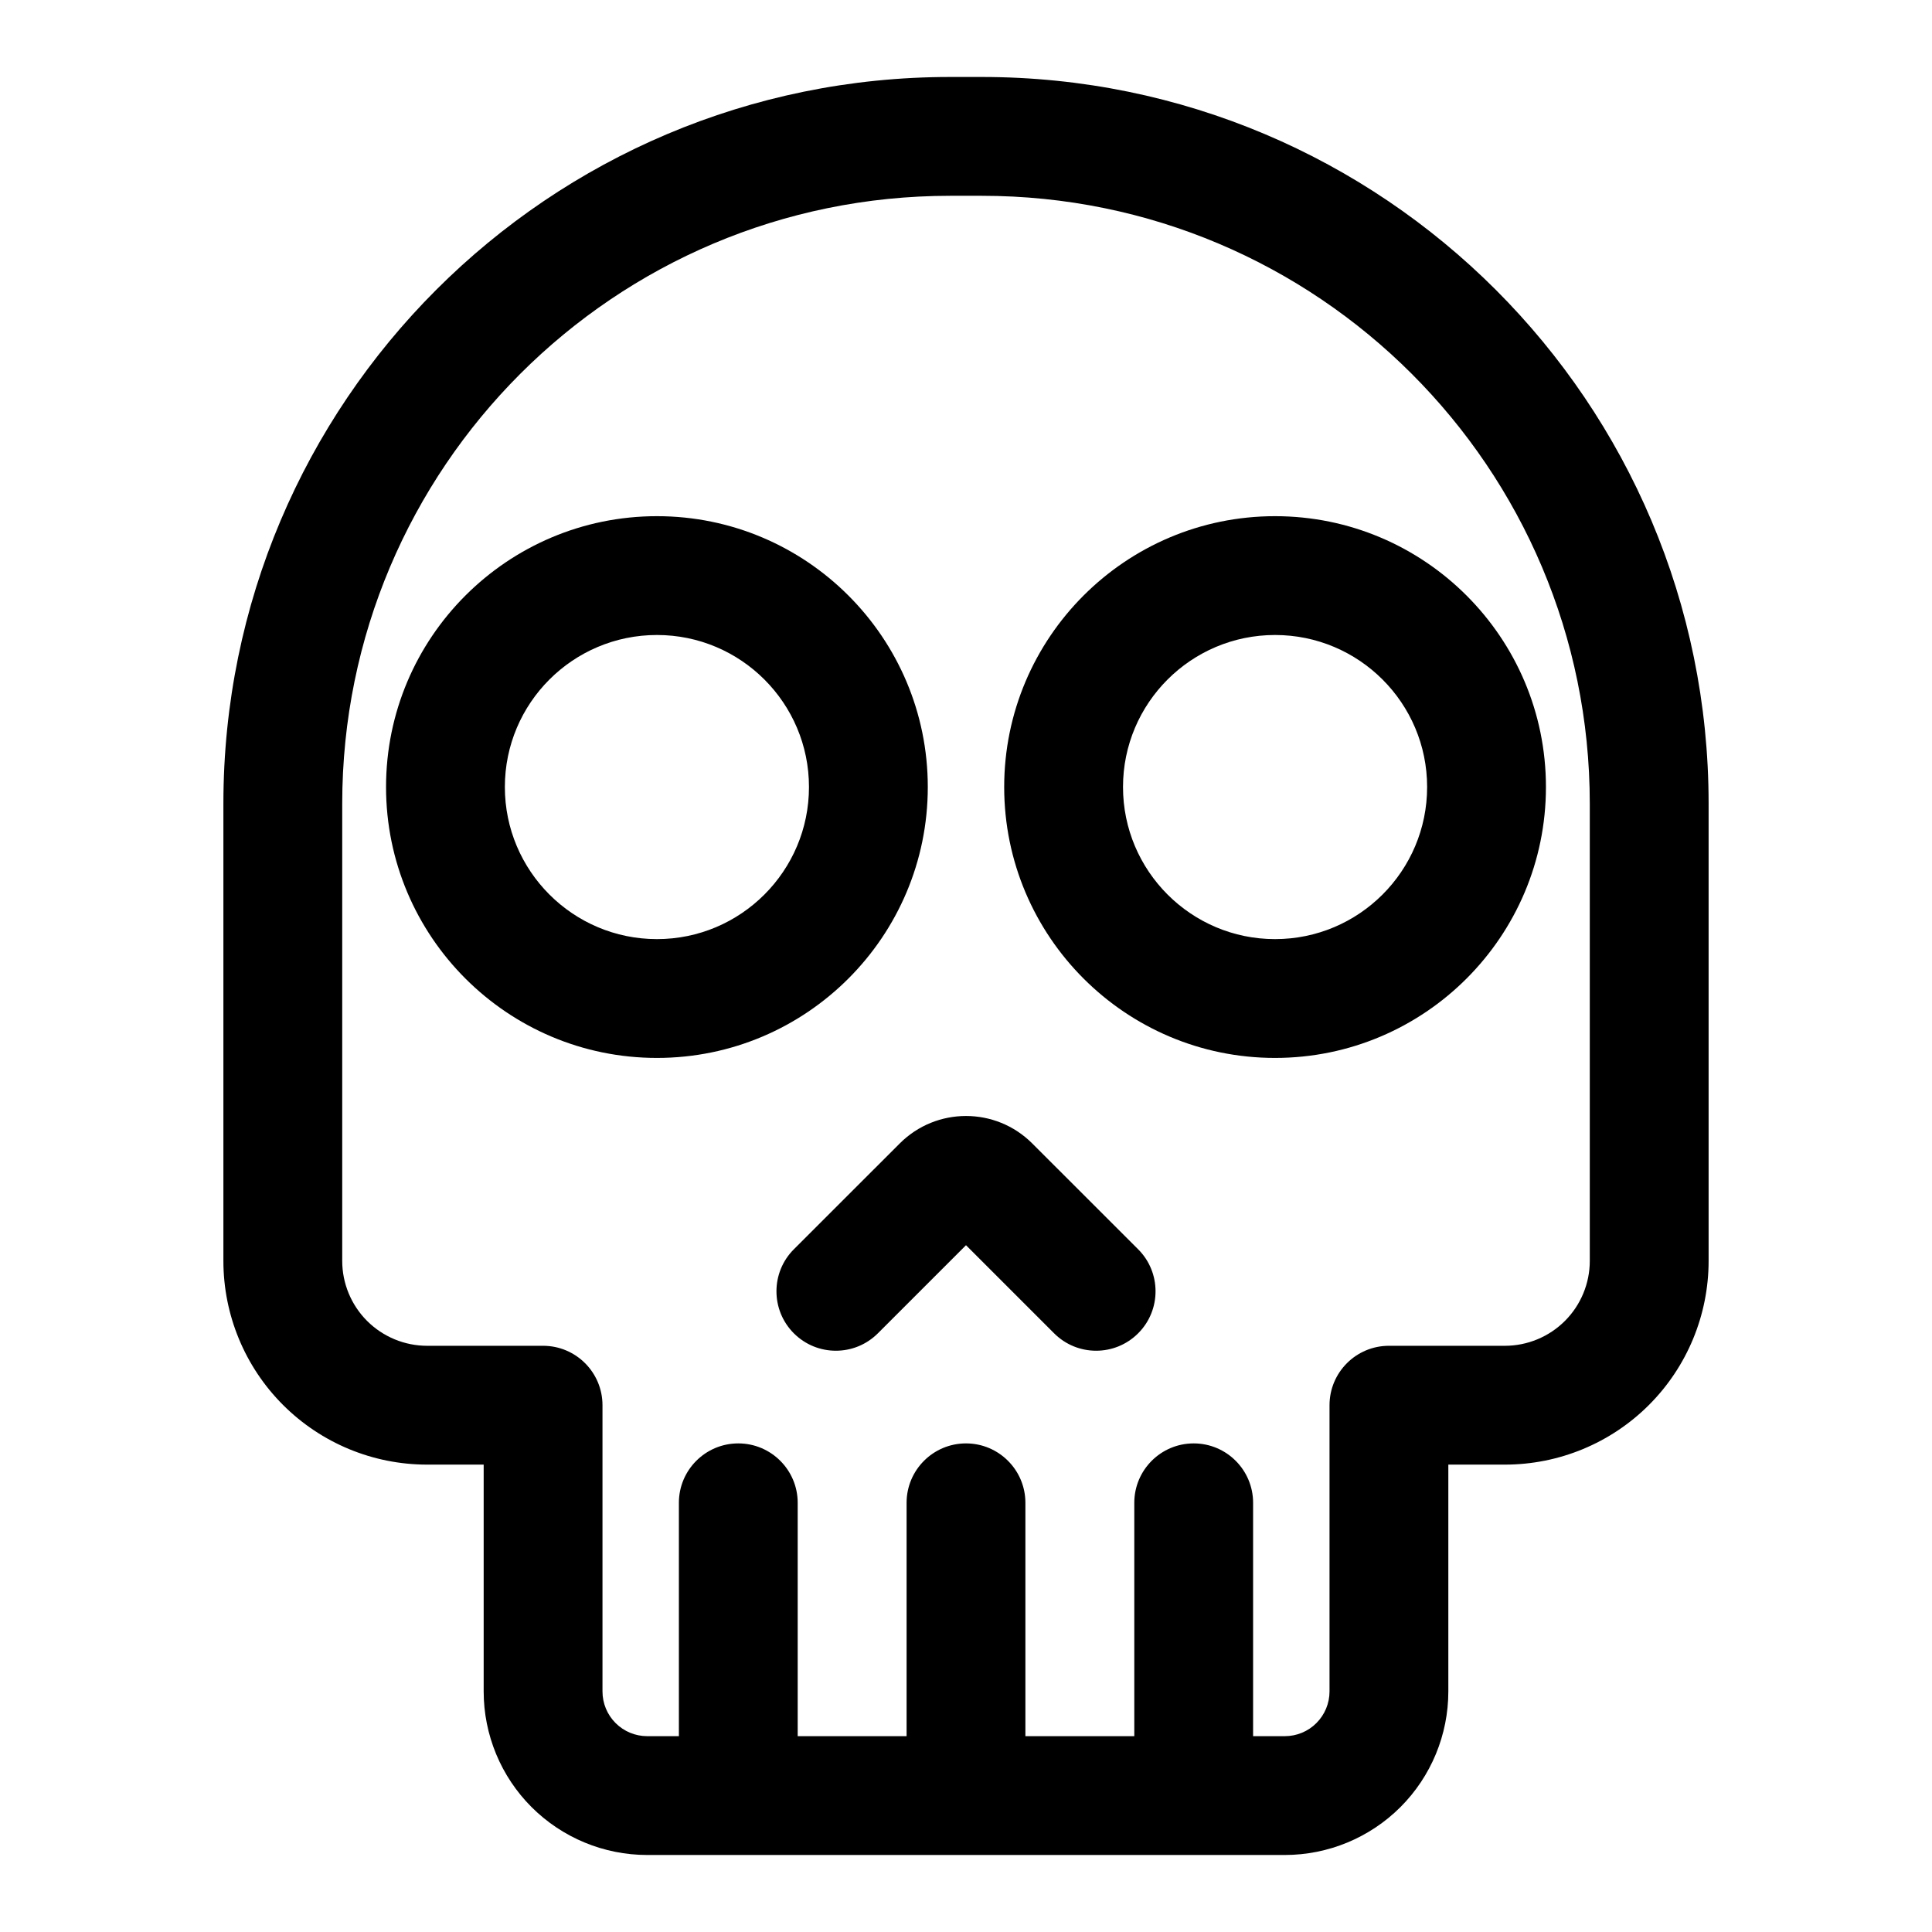 <?xml version="1.0" encoding="UTF-8"?>
<!-- Uploaded to: ICON Repo, www.svgrepo.com, Generator: ICON Repo Mixer Tools -->
<svg fill="#000000" width="800px" height="800px" version="1.1" viewBox="144 144 512 512" xmlns="http://www.w3.org/2000/svg">
 <path d="m315.52 635.59h168.96c11.492 0 22.516-4.566 30.652-12.691 8.125-8.125 12.691-19.16 12.691-30.652v-60.109h14.988c14.328 0 28.055-5.684 38.18-15.809s15.809-23.852 15.809-38.18v-121.17c0-106.37-86.215-192.58-192.58-192.58h-8.438c-106.37 0-192.58 86.215-192.58 192.58v121.17c0 14.328 5.684 28.055 15.809 38.18s23.852 15.809 38.18 15.809h14.988v60.109c0 11.492 4.566 22.531 12.691 30.652 8.141 8.125 19.16 12.691 30.652 12.691zm160.57-31.488h8.391c3.148 0 6.156-1.242 8.375-3.465 2.234-2.234 3.481-5.242 3.481-8.391v-75.855c0-8.691 7.055-15.742 15.742-15.742h30.73c5.969 0 11.699-2.379 15.918-6.598 4.203-4.203 6.582-9.934 6.582-15.902v-121.17c0-88.969-72.125-161.09-161.09-161.09h-8.438c-88.969 0-161.09 72.125-161.09 161.09v121.17c0 5.969 2.379 11.699 6.582 15.902 4.219 4.219 9.949 6.598 15.918 6.598h30.73c8.691 0 15.742 7.055 15.742 15.742v75.855c0 3.148 1.242 6.156 3.481 8.391 2.219 2.219 5.227 3.465 8.375 3.465h8.391v-61.844c0-8.691 7.055-15.742 15.742-15.742 8.691 0 15.742 7.055 15.742 15.742v61.844h28.859v-61.844c0-8.691 7.055-15.742 15.742-15.742 8.691 0 15.742 7.055 15.742 15.742v61.844h28.859v-61.844c0-8.691 7.055-15.742 15.742-15.742 8.691 0 15.742 7.055 15.742 15.742v61.844zm-76.09-130.11 23.348 23.348c6.156 6.156 16.121 6.156 22.277 0 6.141-6.141 6.141-16.121 0-22.262l-28.07-28.055c-9.699-9.699-25.41-9.699-35.109 0l-28.07 28.055c-6.141 6.141-6.141 16.121 0 22.262 6.156 6.156 16.121 6.156 22.277 0zm-81.902-193.2c-39.629 0-71.793 32.164-71.793 71.777 0 39.629 32.164 71.793 71.793 71.793 39.613 0 71.777-32.164 71.777-71.793 0-39.613-32.164-71.777-71.777-71.777zm163.8 0c-39.613 0-71.777 32.164-71.777 71.777 0 39.629 32.164 71.793 71.777 71.793 39.629 0 71.793-32.164 71.793-71.793 0-39.613-32.164-71.777-71.793-71.777zm-163.8 31.488c22.23 0 40.289 18.043 40.289 40.289s-18.059 40.305-40.289 40.305c-22.246 0-40.305-18.059-40.305-40.305s18.059-40.289 40.305-40.289zm163.8 0c22.246 0 40.305 18.043 40.305 40.289s-18.059 40.305-40.305 40.305c-22.23 0-40.289-18.059-40.289-40.305s18.059-40.289 40.289-40.289z" fill-rule="evenodd"/>
</svg>